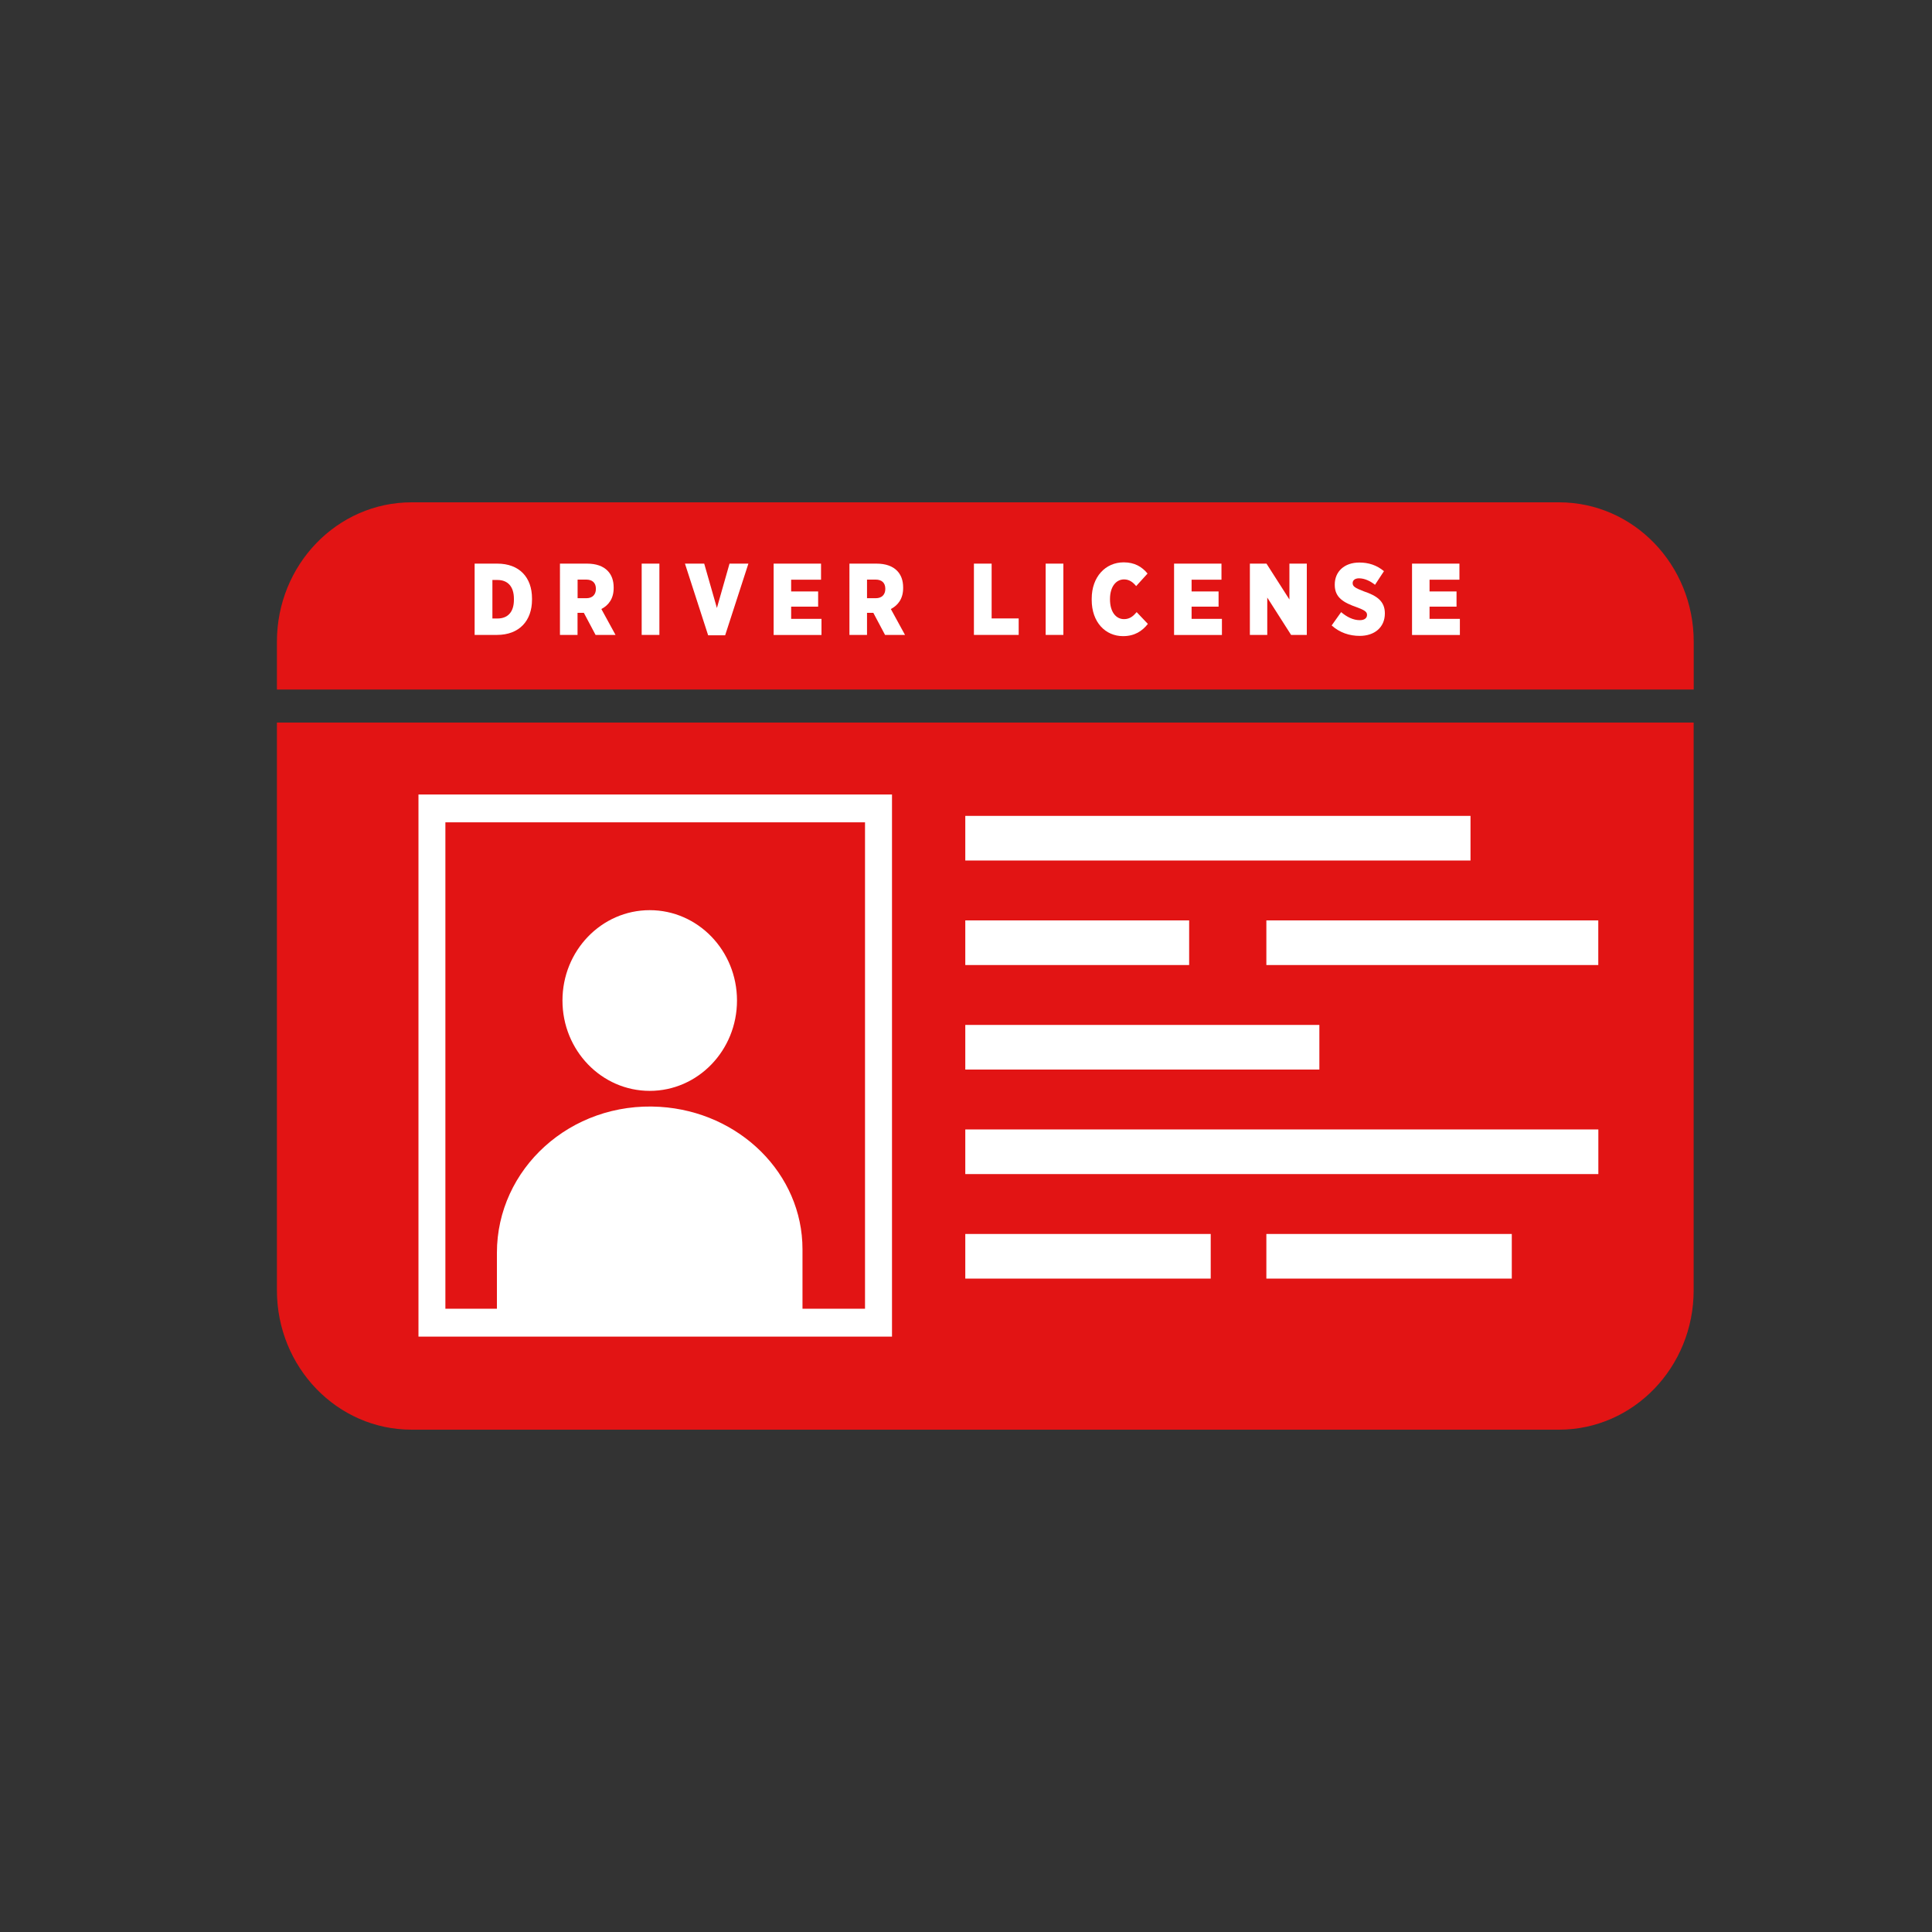 <svg xml:space="preserve" style="enable-background:new 0 0 300 300;" viewBox="0 0 300 300" y="0px" x="0px" xmlns:xlink="http://www.w3.org/1999/xlink" xmlns="http://www.w3.org/2000/svg" id="Réteg_1" version="1.1">
<rect x="0" y="0" width="300" height="300" fill="#333333" stroke="none"/>
<style type="text/css">
	.st0{fill:#E21414;}
	.st1{fill:#FFFFFF;}
	.st2{display:none;fill:#E21414;}
</style>
<g>
	<g>
		<g>
			<path d="M263,107.08v-7.43C263,87.69,253.64,78,242.09,78H63.91C52.36,78,43,87.69,43,99.64v7.43H263z" class="st0"></path>
		</g>
		<g>
			<path d="M43,112.2v88.16C43,212.31,52.36,222,63.91,222h178.17c11.55,0,20.91-9.69,20.91-21.64V112.2H43z" class="st0"></path>
		</g>
	</g>
	<g>
		<line y2="130.15" x2="228.34" y1="130.15" x1="149.89" class="st1"></line>
		<rect height="6.93" width="78.45" class="st1" y="126.69" x="149.89"></rect>
	</g>
	<g>
		<line y2="146.38" x2="184.65" y1="146.38" x1="149.89" class="st1"></line>
		<rect height="6.93" width="34.76" class="st1" y="142.92" x="149.89"></rect>
	</g>
	<g>
		<line y2="146.38" x2="248.18" y1="146.38" x1="196.64" class="st1"></line>
		<rect height="6.93" width="51.54" class="st1" y="142.92" x="196.64"></rect>
	</g>
	<g>
		<line y2="162.61" x2="204.86" y1="162.61" x1="149.89" class="st1"></line>
		<rect height="6.93" width="54.98" class="st1" y="159.15" x="149.89"></rect>
	</g>
	<g>
		<line y2="178.84" x2="248.19" y1="178.84" x1="149.89" class="st1"></line>
		<rect height="6.93" width="98.3" class="st1" y="175.38" x="149.89"></rect>
	</g>
	<g>
		<line y2="195.07" x2="187.99" y1="195.07" x1="149.89" class="st1"></line>
		<rect height="6.93" width="38.11" class="st1" y="191.61" x="149.89"></rect>
	</g>
	<g>
		<line y2="195.07" x2="234.75" y1="195.07" x1="196.64" class="st1"></line>
		<rect height="6.93" width="38.11" class="st1" y="191.61" x="196.64"></rect>
	</g>
	<g>
		<path d="M73.71,87.52h3.51c3.44,0,5.39,2.15,5.39,5.41v0.19c0,3.26-1.97,5.47-5.44,5.47h-3.47V87.52z M76.46,90.06
			v5.98h0.79c1.53,0,2.55-0.93,2.55-2.91v-0.14c0-1.99-1.02-2.93-2.55-2.93H76.46z" class="st1"></path>
		<path d="M86.95,87.52h4.2c1.44,0,2.52,0.4,3.21,1.12c0.6,0.62,0.93,1.47,0.93,2.59v0.08c0,1.64-0.78,2.67-1.91,3.26
			l2.2,4.02h-3.1l-1.82-3.43h-0.98v3.43h-2.73V87.52z M91.05,92.89c0.93,0,1.48-0.55,1.48-1.44v-0.03c0-0.95-0.58-1.42-1.5-1.42
			h-1.34v2.89H91.05z" class="st1"></path>
		<path d="M99.64,87.52h2.75v11.07h-2.75V87.52z" class="st1"></path>
		<path d="M106.36,87.52h2.99l1.97,6.89l1.96-6.89h2.93l-3.61,11.13h-2.64L106.36,87.52z" class="st1"></path>
		<path d="M120.13,87.52h7.36v2.5h-4.64v1.82h4.19v2.36h-4.19v1.9h4.71v2.5h-7.43V87.52z" class="st1"></path>
		<path d="M131.9,87.52h4.2c1.44,0,2.52,0.4,3.21,1.12c0.6,0.62,0.93,1.47,0.93,2.59v0.08c0,1.64-0.78,2.67-1.91,3.26
			l2.2,4.02h-3.1l-1.82-3.43h-0.98v3.43h-2.73V87.52z M135.99,92.89c0.93,0,1.48-0.55,1.48-1.44v-0.03c0-0.95-0.58-1.42-1.5-1.42
			h-1.34v2.89H135.99z" class="st1"></path>
		<path d="M151.23,87.52h2.75v8.51h4.2v2.56h-6.95V87.52z" class="st1"></path>
		<path d="M162.37,87.52h2.75v11.07h-2.75V87.52z" class="st1"></path>
		<path d="M169.52,93.16v-0.19c0-3.42,2.15-5.65,4.97-5.65c1.68,0,2.83,0.68,3.7,1.74l-1.77,1.95
			c-0.46-0.57-1.04-1.04-1.88-1.04c-1.25,0-2.18,1.15-2.18,3.04v0.06c0,1.98,0.95,3.07,2.18,3.07c0.92,0,1.47-0.51,1.96-1.09
			l1.74,1.83c-0.87,1.11-2.06,1.9-3.85,1.9C171.64,98.78,169.52,96.61,169.52,93.16z" class="st1"></path>
		<path d="M182.31,87.52h7.36v2.5h-4.64v1.82h4.19v2.36h-4.19v1.9h4.71v2.5h-7.43V87.52z" class="st1"></path>
		<path d="M194.08,87.52h2.58l3.56,5.57v-5.57h2.7v11.07h-2.44l-3.7-5.8v5.8h-2.7V87.52z" class="st1"></path>
		<path d="M206.78,97.12l1.47-2.07c0.87,0.74,1.86,1.25,2.9,1.25c0.73,0,1.12-0.33,1.12-0.81v-0.02
			c0-0.44-0.32-0.71-1.57-1.17c-2.02-0.71-3.44-1.47-3.44-3.48v-0.05c0-2.01,1.48-3.42,3.82-3.42c1.44,0,2.7,0.41,3.82,1.34
			l-1.39,2.12c-0.73-0.59-1.62-1.01-2.49-1.01c-0.63,0-0.98,0.32-0.98,0.73v0.02c0,0.49,0.34,0.74,1.7,1.26
			c2.03,0.68,3.3,1.53,3.3,3.42v0.03c0,2.15-1.6,3.48-3.9,3.48C209.54,98.74,208.03,98.24,206.78,97.12z" class="st1"></path>
		<path d="M219.26,87.52h7.36v2.5h-4.64v1.82h4.19v2.36h-4.19v1.9h4.71v2.5h-7.43V87.52z" class="st1"></path>
	</g>
	<g>
		<path d="M138.51,207.55H64.98v-84.18h73.53V207.55z M69.16,203.22h65.16v-75.53H69.16V203.22z" class="st1"></path>
	</g>
	<g>
		<ellipse ry="14.03" rx="13.55" cy="155.36" cx="100.89" class="st1"></ellipse>
	</g>
	<g>
		<path d="M102.47,171.87c-13.9-0.86-25.31,9.65-25.31,22.67v12.31c0,0.04,0.04,0.07,0.08,0.07h47.29
			c0.04,0,0.08-0.03,0.08-0.07v-12.85C124.62,182.26,114.84,172.64,102.47,171.87z" class="st1"></path>
	</g>
</g>
<rect height="18" width="300" class="st2" transform="matrix(0.608 -0.794 0.794 0.608 -51.198 178.258)" y="132" x="5"></rect>
</svg>
